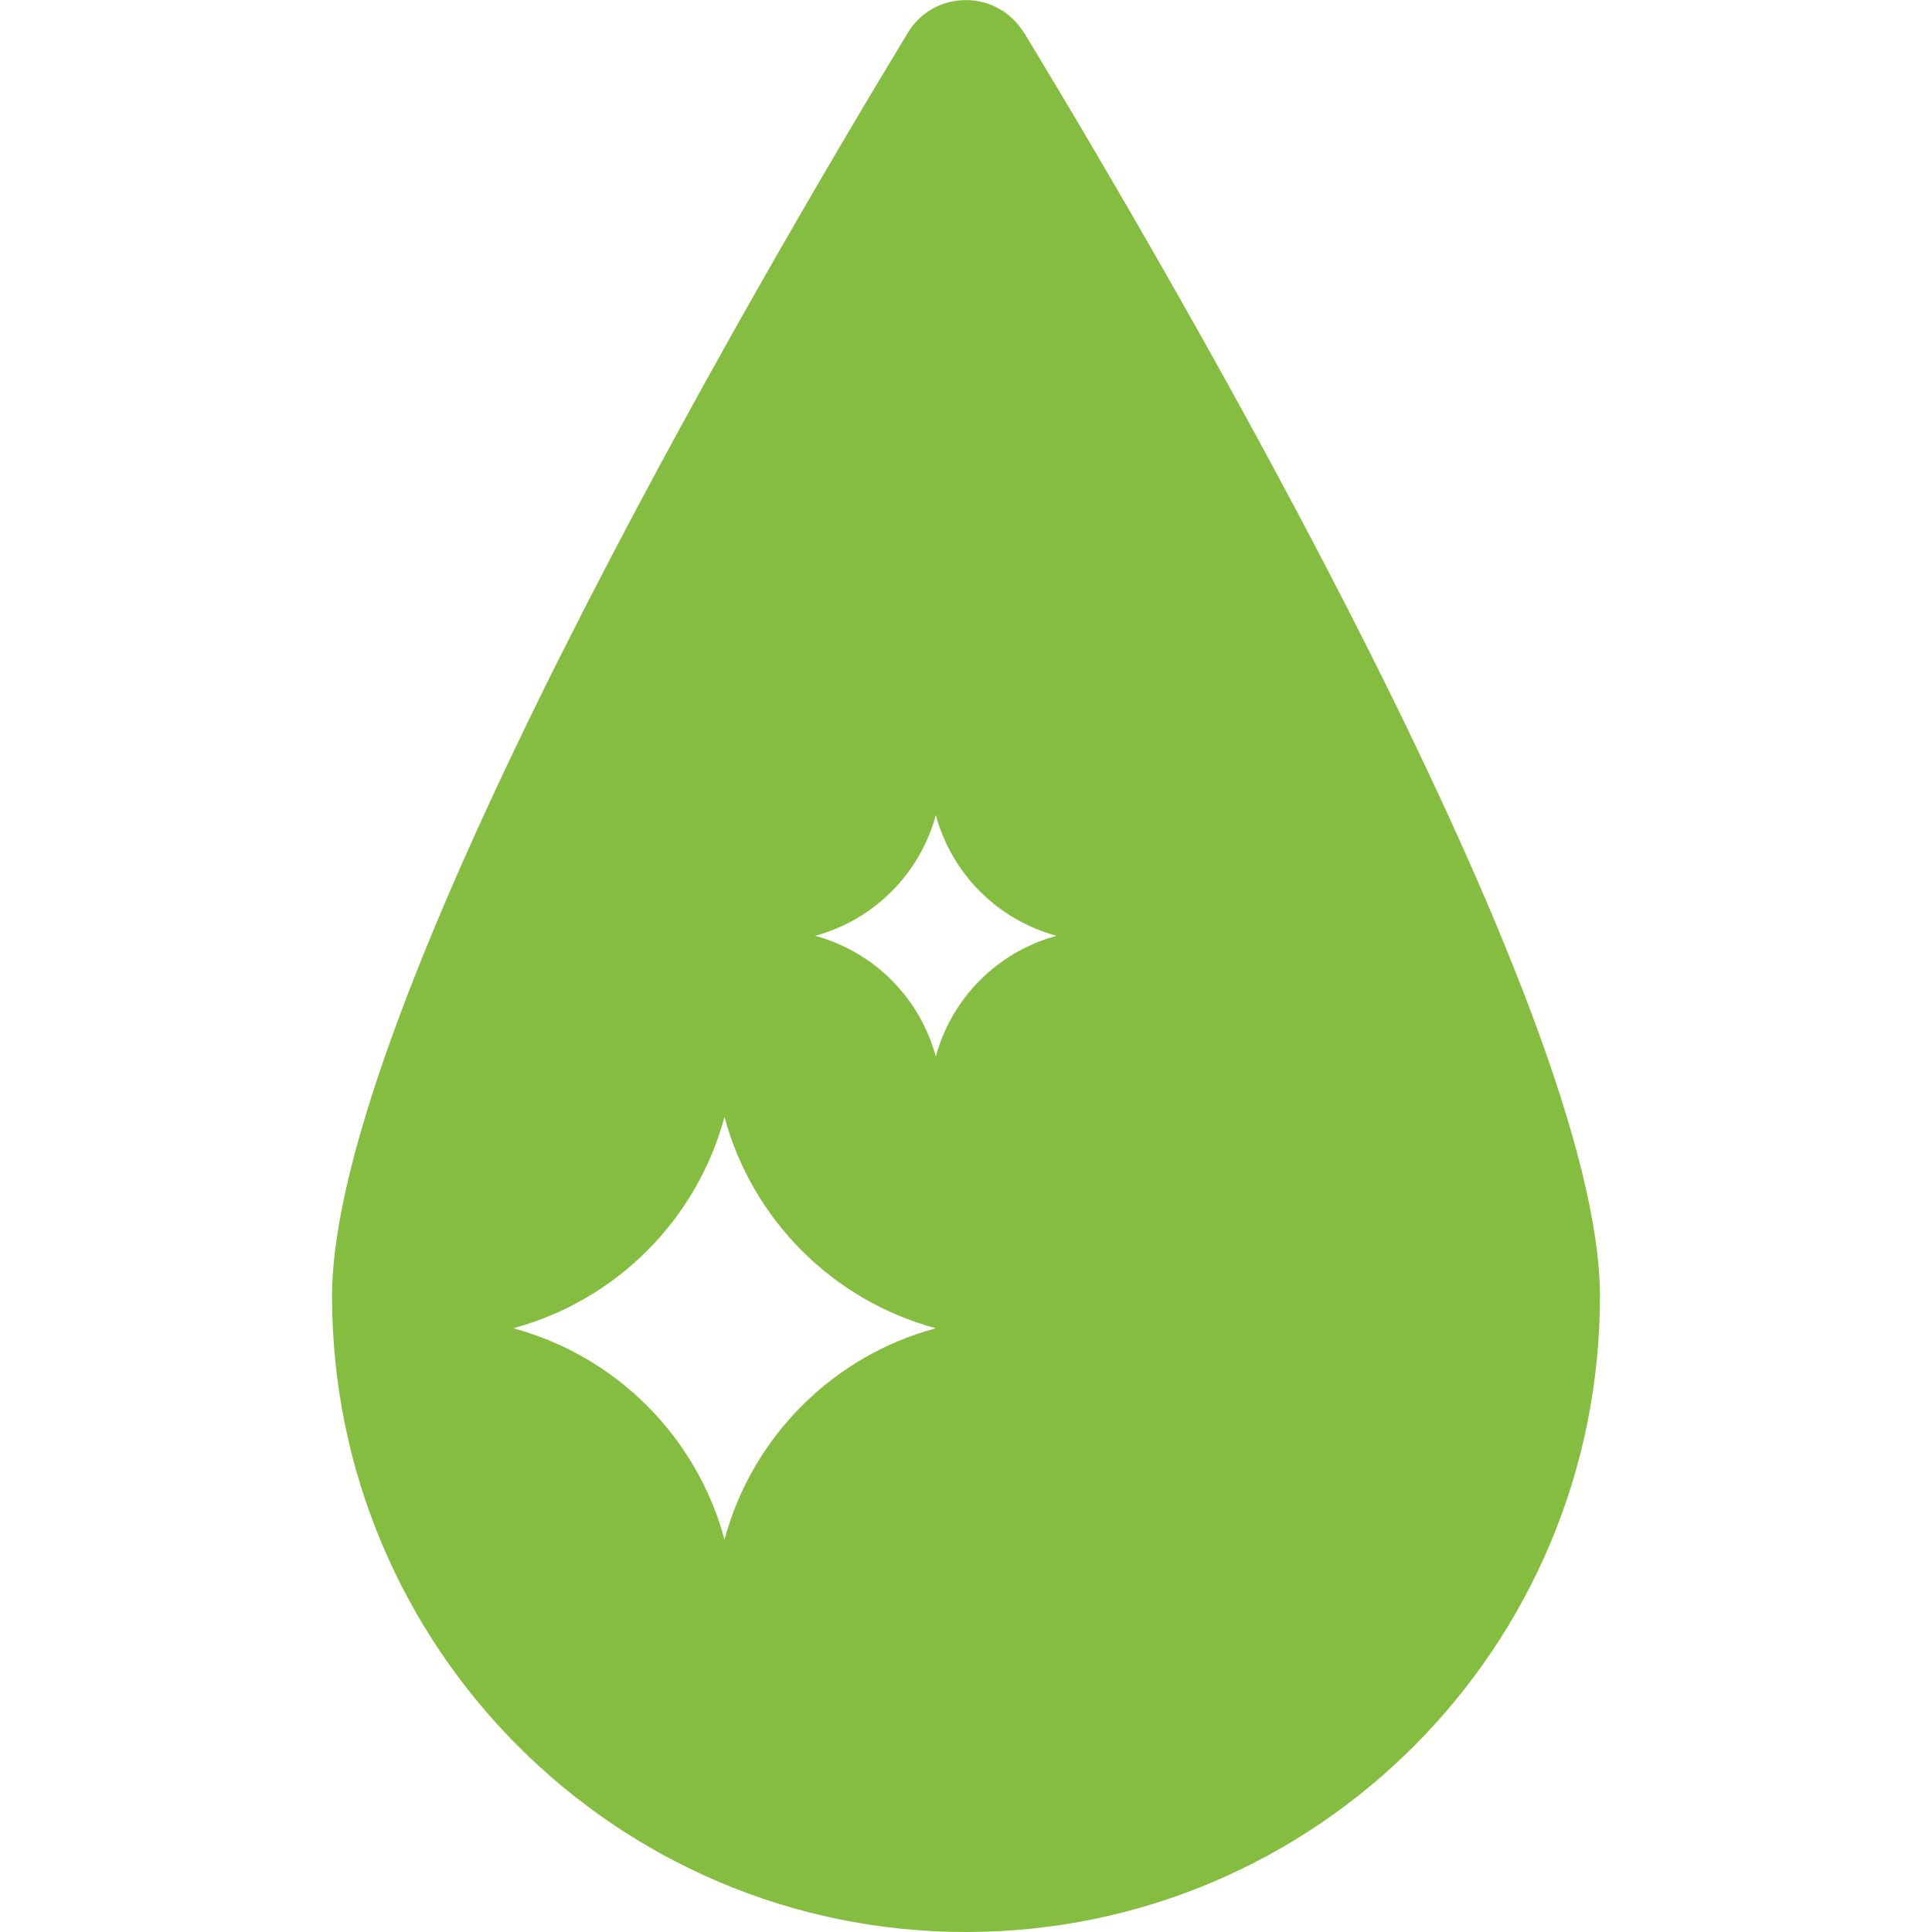 <?xml version="1.0" encoding="UTF-8"?><svg id="Ebene_1" xmlns="http://www.w3.org/2000/svg" viewBox="0 0 64 64"><defs><style>.cls-1{fill:#84bd3f;}</style></defs><path class="cls-1" d="M33.92,1.09c-.88-1.45-2.97-1.45-3.85,0C24.88,9.66,11,33.48,11,42.94c0,11.63,9.4,21.06,21,21.06s21-9.43,21-21.06c0-9.46-13.88-33.28-19.07-41.85Zm-9.92,49.91c-.92-3.41-3.59-6.08-7-7,3.41-.92,6.08-3.59,7-7,.92,3.41,3.59,6.08,7,7-3.41,.92-6.08,3.59-7,7Zm7-16c-.53-1.95-2.05-3.47-4-4,1.95-.53,3.47-2.05,4-4,.53,1.95,2.05,3.47,4,4-1.95,.53-3.47,2.05-4,4Z"/></svg>